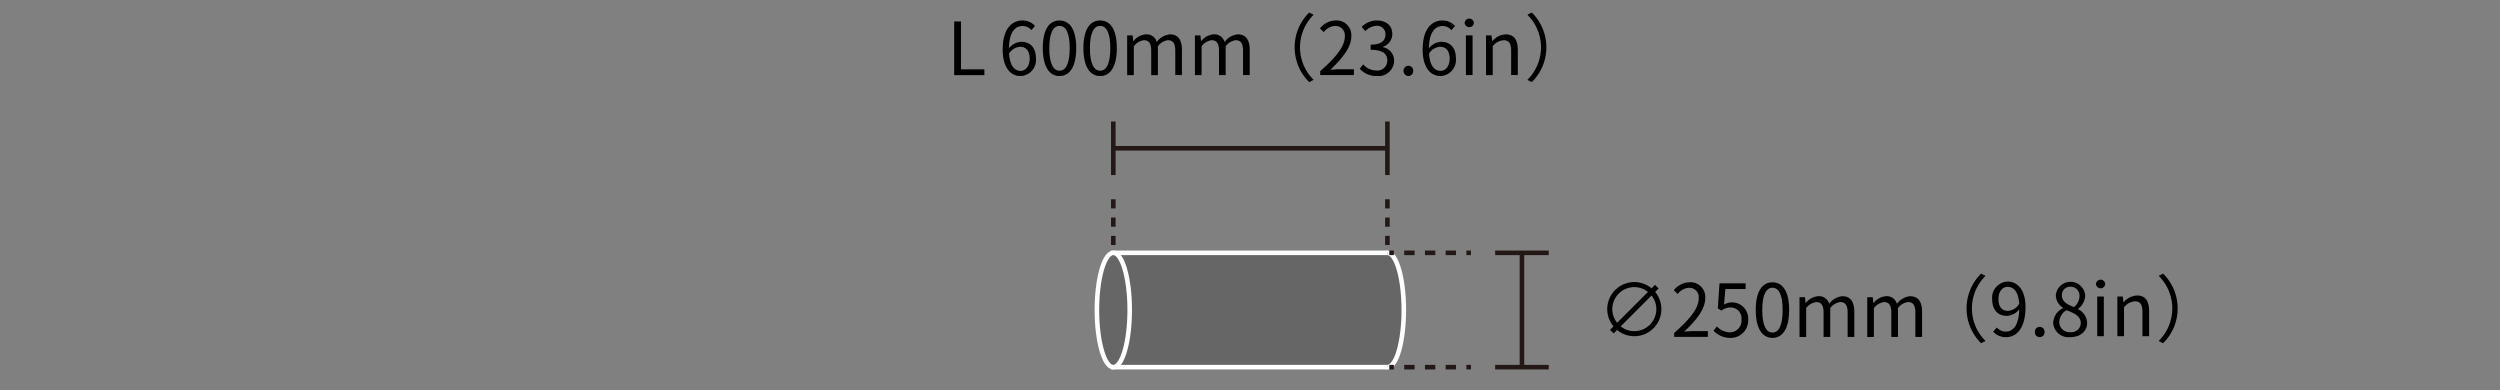 <?xml version="1.0" encoding="UTF-8"?> <svg xmlns="http://www.w3.org/2000/svg" width="410" height="64" viewBox="0 0 410 64"><rect x="0" y="0" width="410" height="64" fill="#808080" stroke="none"/><g id="レイヤー_2" data-name="レイヤー 2"><g id="レイヤー_1-2" data-name="レイヤー 1"><g><g><ellipse cx="227.534" cy="50.84" rx="2.691" ry="9.375" fill="#666" stroke="#fff" stroke-miterlimit="10" stroke-width="0.75"></ellipse><polyline points="227.582 41.465 182.582 41.465 182.582 60.211 227.582 60.211" fill="#666" stroke="#fff" stroke-miterlimit="10" stroke-width="0.75"></polyline><ellipse cx="182.582" cy="50.84" rx="2.691" ry="9.375" fill="#666" stroke="#fff" stroke-miterlimit="10" stroke-width="0.75"></ellipse><line x1="249.601" y1="41.465" x2="249.601" y2="60.215" fill="#fff" stroke="#231815" stroke-miterlimit="10" stroke-width="0.75"></line><line x1="253.994" y1="41.465" x2="245.209" y2="41.465" fill="#fff" stroke="#231815" stroke-miterlimit="10" stroke-width="0.75"></line><line x1="253.994" y1="60.215" x2="245.209" y2="60.215" fill="#fff" stroke="#231815" stroke-miterlimit="10" stroke-width="0.75"></line><g><line x1="241.238" y1="41.465" x2="227.844" y2="41.465" fill="#fff"></line><g><line x1="241.238" y1="41.465" x2="240.488" y2="41.465" fill="none" stroke="#231815" stroke-miterlimit="10" stroke-width="0.75"></line><line x1="238.789" y1="41.465" x2="229.443" y2="41.465" fill="none" stroke="#231815" stroke-miterlimit="10" stroke-width="0.75" stroke-dasharray="1.699 1.699"></line><line x1="228.594" y1="41.465" x2="227.844" y2="41.465" fill="none" stroke="#231815" stroke-miterlimit="10" stroke-width="0.75"></line></g></g><g><line x1="241.238" y1="60.215" x2="227.844" y2="60.215" fill="#fff"></line><g><line x1="241.238" y1="60.215" x2="240.488" y2="60.215" fill="none" stroke="#231815" stroke-miterlimit="10" stroke-width="0.75"></line><line x1="238.789" y1="60.215" x2="229.443" y2="60.215" fill="none" stroke="#231815" stroke-miterlimit="10" stroke-width="0.75" stroke-dasharray="1.699 1.699"></line><line x1="228.594" y1="60.215" x2="227.844" y2="60.215" fill="none" stroke="#231815" stroke-miterlimit="10" stroke-width="0.75"></line></g></g><line x1="182.582" y1="24.317" x2="227.534" y2="24.317" fill="#fff" stroke="#231815" stroke-miterlimit="10" stroke-width="0.75"></line><line x1="182.582" y1="19.925" x2="182.582" y2="28.709" fill="#fff" stroke="#231815" stroke-miterlimit="10" stroke-width="0.75"></line><line x1="227.534" y1="19.925" x2="227.534" y2="28.709" fill="#fff" stroke="#231815" stroke-miterlimit="10" stroke-width="0.75"></line><line x1="182.582" y1="32.681" x2="182.582" y2="41.465" fill="#fff" stroke="#231815" stroke-miterlimit="10" stroke-width="0.75" stroke-dasharray="1.5 1.5"></line><line x1="227.534" y1="32.681" x2="227.534" y2="41.465" fill="#fff" stroke="#231815" stroke-miterlimit="10" stroke-width="0.75" stroke-dasharray="1.5 1.5"></line><g><path d="M169.143,4.939a1.858,1.858,0,0,0-1.415-.672c-1.2,0-2.219.924-2.266,3.659a2.731,2.731,0,0,1,2-1.068c1.487,0,2.434.924,2.434,2.759a2.64,2.64,0,0,1-2.518,2.855c-1.692,0-2.939-1.452-2.939-4.354,0-3.442,1.547-4.762,3.25-4.762a2.7,2.7,0,0,1,2.051.9Zm-.275,4.678c0-1.187-.517-1.943-1.584-1.943a2.289,2.289,0,0,0-1.8,1.128c.132,1.822.792,2.818,1.9,2.818C168.219,11.62,168.868,10.816,168.868,9.617Z"></path><path d="M171.018,7.89c0-3.059,1.068-4.534,2.746-4.534S176.5,4.844,176.5,7.89s-1.068,4.582-2.735,4.582S171.018,10.948,171.018,7.89Zm4.413,0c0-2.567-.671-3.646-1.667-3.646s-1.678,1.079-1.678,3.646c0,2.59.672,3.706,1.678,3.706S175.431,10.48,175.431,7.89Z"></path><path d="M177.678,7.89c0-3.059,1.068-4.534,2.747-4.534s2.734,1.488,2.734,4.534-1.067,4.582-2.734,4.582S177.678,10.948,177.678,7.89Zm4.414,0c0-2.567-.671-3.646-1.667-3.646s-1.679,1.079-1.679,3.646c0,2.59.672,3.706,1.679,3.706S182.092,10.48,182.092,7.89Z"></path><path d="M184.854,5.8h.9l.095.948h.036a2.863,2.863,0,0,1,2.028-1.116,1.718,1.718,0,0,1,1.8,1.248,3.075,3.075,0,0,1,2.146-1.248c1.344,0,1.98.887,1.98,2.554v4.126h-1.092V8.334c0-1.224-.384-1.739-1.211-1.739a2.4,2.4,0,0,0-1.644,1v4.725H188.8V8.334c0-1.224-.384-1.739-1.211-1.739a2.4,2.4,0,0,0-1.644,1v4.725h-1.091Z"></path><path d="M195.967,5.8h.9l.1.948H197a2.859,2.859,0,0,1,2.027-1.116,1.718,1.718,0,0,1,1.8,1.248,3.075,3.075,0,0,1,2.146-1.248c1.344,0,1.98.887,1.98,2.554v4.126h-1.092V8.334c0-1.224-.384-1.739-1.211-1.739a2.4,2.4,0,0,0-1.643,1v4.725h-1.092V8.334c0-1.224-.384-1.739-1.211-1.739a2.407,2.407,0,0,0-1.644,1v4.725h-1.09Z"></path></g><g><path d="M271.448,47.87a4.438,4.438,0,0,1-6.249,6.248l-.564.565-.588-.588.564-.564a4.438,4.438,0,0,1,6.249-6.249l.563-.564.588.588Zm-7.029,2.83a3.51,3.51,0,0,0,.792,2.231l5.049-5.049a3.511,3.511,0,0,0-2.23-.793A3.614,3.614,0,0,0,264.419,50.7Zm3.611,3.61a3.613,3.613,0,0,0,3.609-3.61,3.515,3.515,0,0,0-.791-2.23l-5.05,5.049A3.512,3.512,0,0,0,268.03,54.31Z"></path><path d="M274.56,54.611c2.759-2.413,4.03-4.163,4.03-5.674a1.545,1.545,0,0,0-1.619-1.739,2.46,2.46,0,0,0-1.823,1.02l-.636-.625a3.366,3.366,0,0,1,2.591-1.3,2.412,2.412,0,0,1,2.555,2.6c0,1.75-1.379,3.537-3.443,5.492.456-.035,1-.084,1.44-.084h2.434v.947H274.56Z"></path><path d="M281.029,54.249l.54-.718a2.89,2.89,0,0,0,2.158.97,1.9,1.9,0,0,0,1.871-2.074,1.778,1.778,0,0,0-1.823-2,2.393,2.393,0,0,0-1.463.516l-.588-.362L282,46.466h4.282V47.4h-3.323l-.216,2.543a2.649,2.649,0,0,1,3.958,2.447,2.854,2.854,0,0,1-2.878,3.021A3.73,3.73,0,0,1,281.029,54.249Z"></path><path d="M287.941,50.831c0-3.056,1.067-4.533,2.746-4.533s2.734,1.488,2.734,4.533-1.067,4.582-2.734,4.582S287.941,53.89,287.941,50.831Zm4.413,0c0-2.566-.671-3.644-1.667-3.644s-1.679,1.078-1.679,3.644c0,2.592.672,3.707,1.679,3.707S292.354,53.423,292.354,50.831Z"></path><path d="M295.116,48.745h.9l.1.948h.036a2.863,2.863,0,0,1,2.027-1.116,1.719,1.719,0,0,1,1.8,1.248,3.078,3.078,0,0,1,2.146-1.248c1.344,0,1.98.887,1.98,2.555v4.125h-1.092v-3.98c0-1.225-.384-1.741-1.211-1.741a2.407,2.407,0,0,0-1.643,1v4.725h-1.092v-3.98c0-1.225-.384-1.741-1.211-1.741a2.413,2.413,0,0,0-1.644,1v4.725h-1.091Z"></path><path d="M306.229,48.745h.9l.1.948h.036a2.865,2.865,0,0,1,2.027-1.116,1.718,1.718,0,0,1,1.8,1.248,3.08,3.08,0,0,1,2.147-1.248c1.343,0,1.979.887,1.979,2.555v4.125H314.12v-3.98c0-1.225-.383-1.741-1.211-1.741a2.409,2.409,0,0,0-1.643,1v4.725h-1.092v-3.98c0-1.225-.384-1.741-1.211-1.741a2.409,2.409,0,0,0-1.643,1v4.725h-1.091Z"></path></g><rect width="410" height="64" fill="none"></rect><path d="M156.487,3.518H157.6v7.856h3.838v.947h-4.953Z"></path></g><g><path d="M212.325,7.758a7.969,7.969,0,0,1,2.387-5.709l.72.372a7.5,7.5,0,0,0,0,10.674l-.72.371A7.968,7.968,0,0,1,212.325,7.758Z"></path><path d="M216.518,11.668c2.758-2.411,4.03-4.162,4.03-5.673a1.545,1.545,0,0,0-1.619-1.739,2.462,2.462,0,0,0-1.824,1.019l-.635-.623a3.36,3.36,0,0,1,2.59-1.3,2.412,2.412,0,0,1,2.555,2.6c0,1.751-1.379,3.538-3.442,5.493.456-.036,1-.084,1.439-.084h2.435v.947h-5.529Z"></path><path d="M223,11.272l.552-.72a2.9,2.9,0,0,0,2.182,1.008,1.619,1.619,0,0,0,1.787-1.632c0-1.055-.707-1.763-2.734-1.763V7.326c1.812,0,2.435-.732,2.435-1.679a1.374,1.374,0,0,0-1.488-1.415,2.739,2.739,0,0,0-1.822.875l-.588-.7a3.52,3.52,0,0,1,2.458-1.055c1.476,0,2.555.792,2.555,2.207a2.193,2.193,0,0,1-1.571,2.123v.048a2.259,2.259,0,0,1,1.871,2.231,2.559,2.559,0,0,1-2.819,2.506A3.641,3.641,0,0,1,223,11.272Z"></path><path d="M230.186,11.643a.794.794,0,1,1,1.583,0,.792.792,0,1,1-1.583,0Z"></path><path d="M238.019,4.939a1.857,1.857,0,0,0-1.415-.671c-1.2,0-2.218.923-2.266,3.657a2.733,2.733,0,0,1,2-1.067c1.486,0,2.434.923,2.434,2.758a2.639,2.639,0,0,1-2.518,2.855c-1.692,0-2.939-1.451-2.939-4.354,0-3.442,1.547-4.761,3.25-4.761a2.7,2.7,0,0,1,2.051.9Zm-.275,4.677c0-1.187-.517-1.942-1.584-1.942a2.293,2.293,0,0,0-1.8,1.127c.132,1.823.792,2.818,1.9,2.818C237.1,11.619,237.744,10.816,237.744,9.616Z"></path><path d="M240.206,3.752a.758.758,0,0,1,1.512,0,.758.758,0,0,1-1.512,0Zm.2,2.051H241.5v6.512H240.41Z"></path><path d="M243.71,5.8h.9l.1.935h.036a3.125,3.125,0,0,1,2.183-1.1c1.367,0,1.991.887,1.991,2.554v4.126h-1.092V8.333c0-1.223-.371-1.739-1.235-1.739a2.478,2.478,0,0,0-1.787,1v4.725H243.71Z"></path><path d="M253.6,7.758a7.968,7.968,0,0,1-2.387,5.708l-.72-.371a7.5,7.5,0,0,0,0-10.674l.72-.372A7.969,7.969,0,0,1,253.6,7.758Z"></path></g><g><path d="M322.52,50.58a7.972,7.972,0,0,1,2.387-5.709l.719.372a7.5,7.5,0,0,0,0,10.675l-.719.371A7.969,7.969,0,0,1,322.52,50.58Z"></path><path d="M327.48,53.711a1.985,1.985,0,0,0,1.475.672c1.14,0,2.123-.936,2.207-3.671a2.71,2.71,0,0,1-2.027,1.092c-1.463,0-2.423-.948-2.423-2.771a2.64,2.64,0,0,1,2.519-2.854c1.691,0,2.951,1.391,2.951,4.185,0,3.562-1.535,4.93-3.191,4.93a2.8,2.8,0,0,1-2.111-.9Zm3.67-3.9c-.119-1.811-.791-2.771-1.919-2.771-.839,0-1.487.792-1.487,1.991s.528,1.955,1.571,1.955A2.32,2.32,0,0,0,331.15,49.813Z"></path><path d="M333.721,54.466a.794.794,0,1,1,1.583,0,.792.792,0,1,1-1.583,0Z"></path><path d="M336.721,52.955a2.815,2.815,0,0,1,1.619-2.423v-.06a2.441,2.441,0,0,1-1.187-2.026,2.415,2.415,0,0,1,4.821.083,2.886,2.886,0,0,1-1.176,2.124v.059a2.566,2.566,0,0,1,1.487,2.3c0,1.284-1.1,2.279-2.758,2.279A2.522,2.522,0,0,1,336.721,52.955Zm4.521.036c0-1.175-1.08-1.619-2.327-2.123a2.392,2.392,0,0,0-1.2,1.991,1.685,1.685,0,0,0,1.835,1.619A1.523,1.523,0,0,0,341.242,52.991Zm-.2-4.4a1.467,1.467,0,0,0-1.5-1.572,1.352,1.352,0,0,0-1.391,1.428c0,1.055.947,1.511,1.979,1.918A2.355,2.355,0,0,0,341.038,48.59Z"></path><path d="M343.741,46.574a.757.757,0,0,1,1.511,0,.757.757,0,0,1-1.511,0Zm.2,2.052h1.09v6.512h-1.09Z"></path><path d="M347.244,48.626h.9l.1.935h.036a3.121,3.121,0,0,1,2.182-1.1c1.367,0,1.991.887,1.991,2.554v4.126h-1.091V51.156c0-1.223-.371-1.739-1.236-1.739a2.48,2.48,0,0,0-1.787.995v4.726h-1.091Z"></path><path d="M357.131,50.58a7.965,7.965,0,0,1-2.387,5.709l-.719-.371a7.5,7.5,0,0,0,0-10.675l.719-.372A7.968,7.968,0,0,1,357.131,50.58Z"></path></g></g></g></g></svg> 